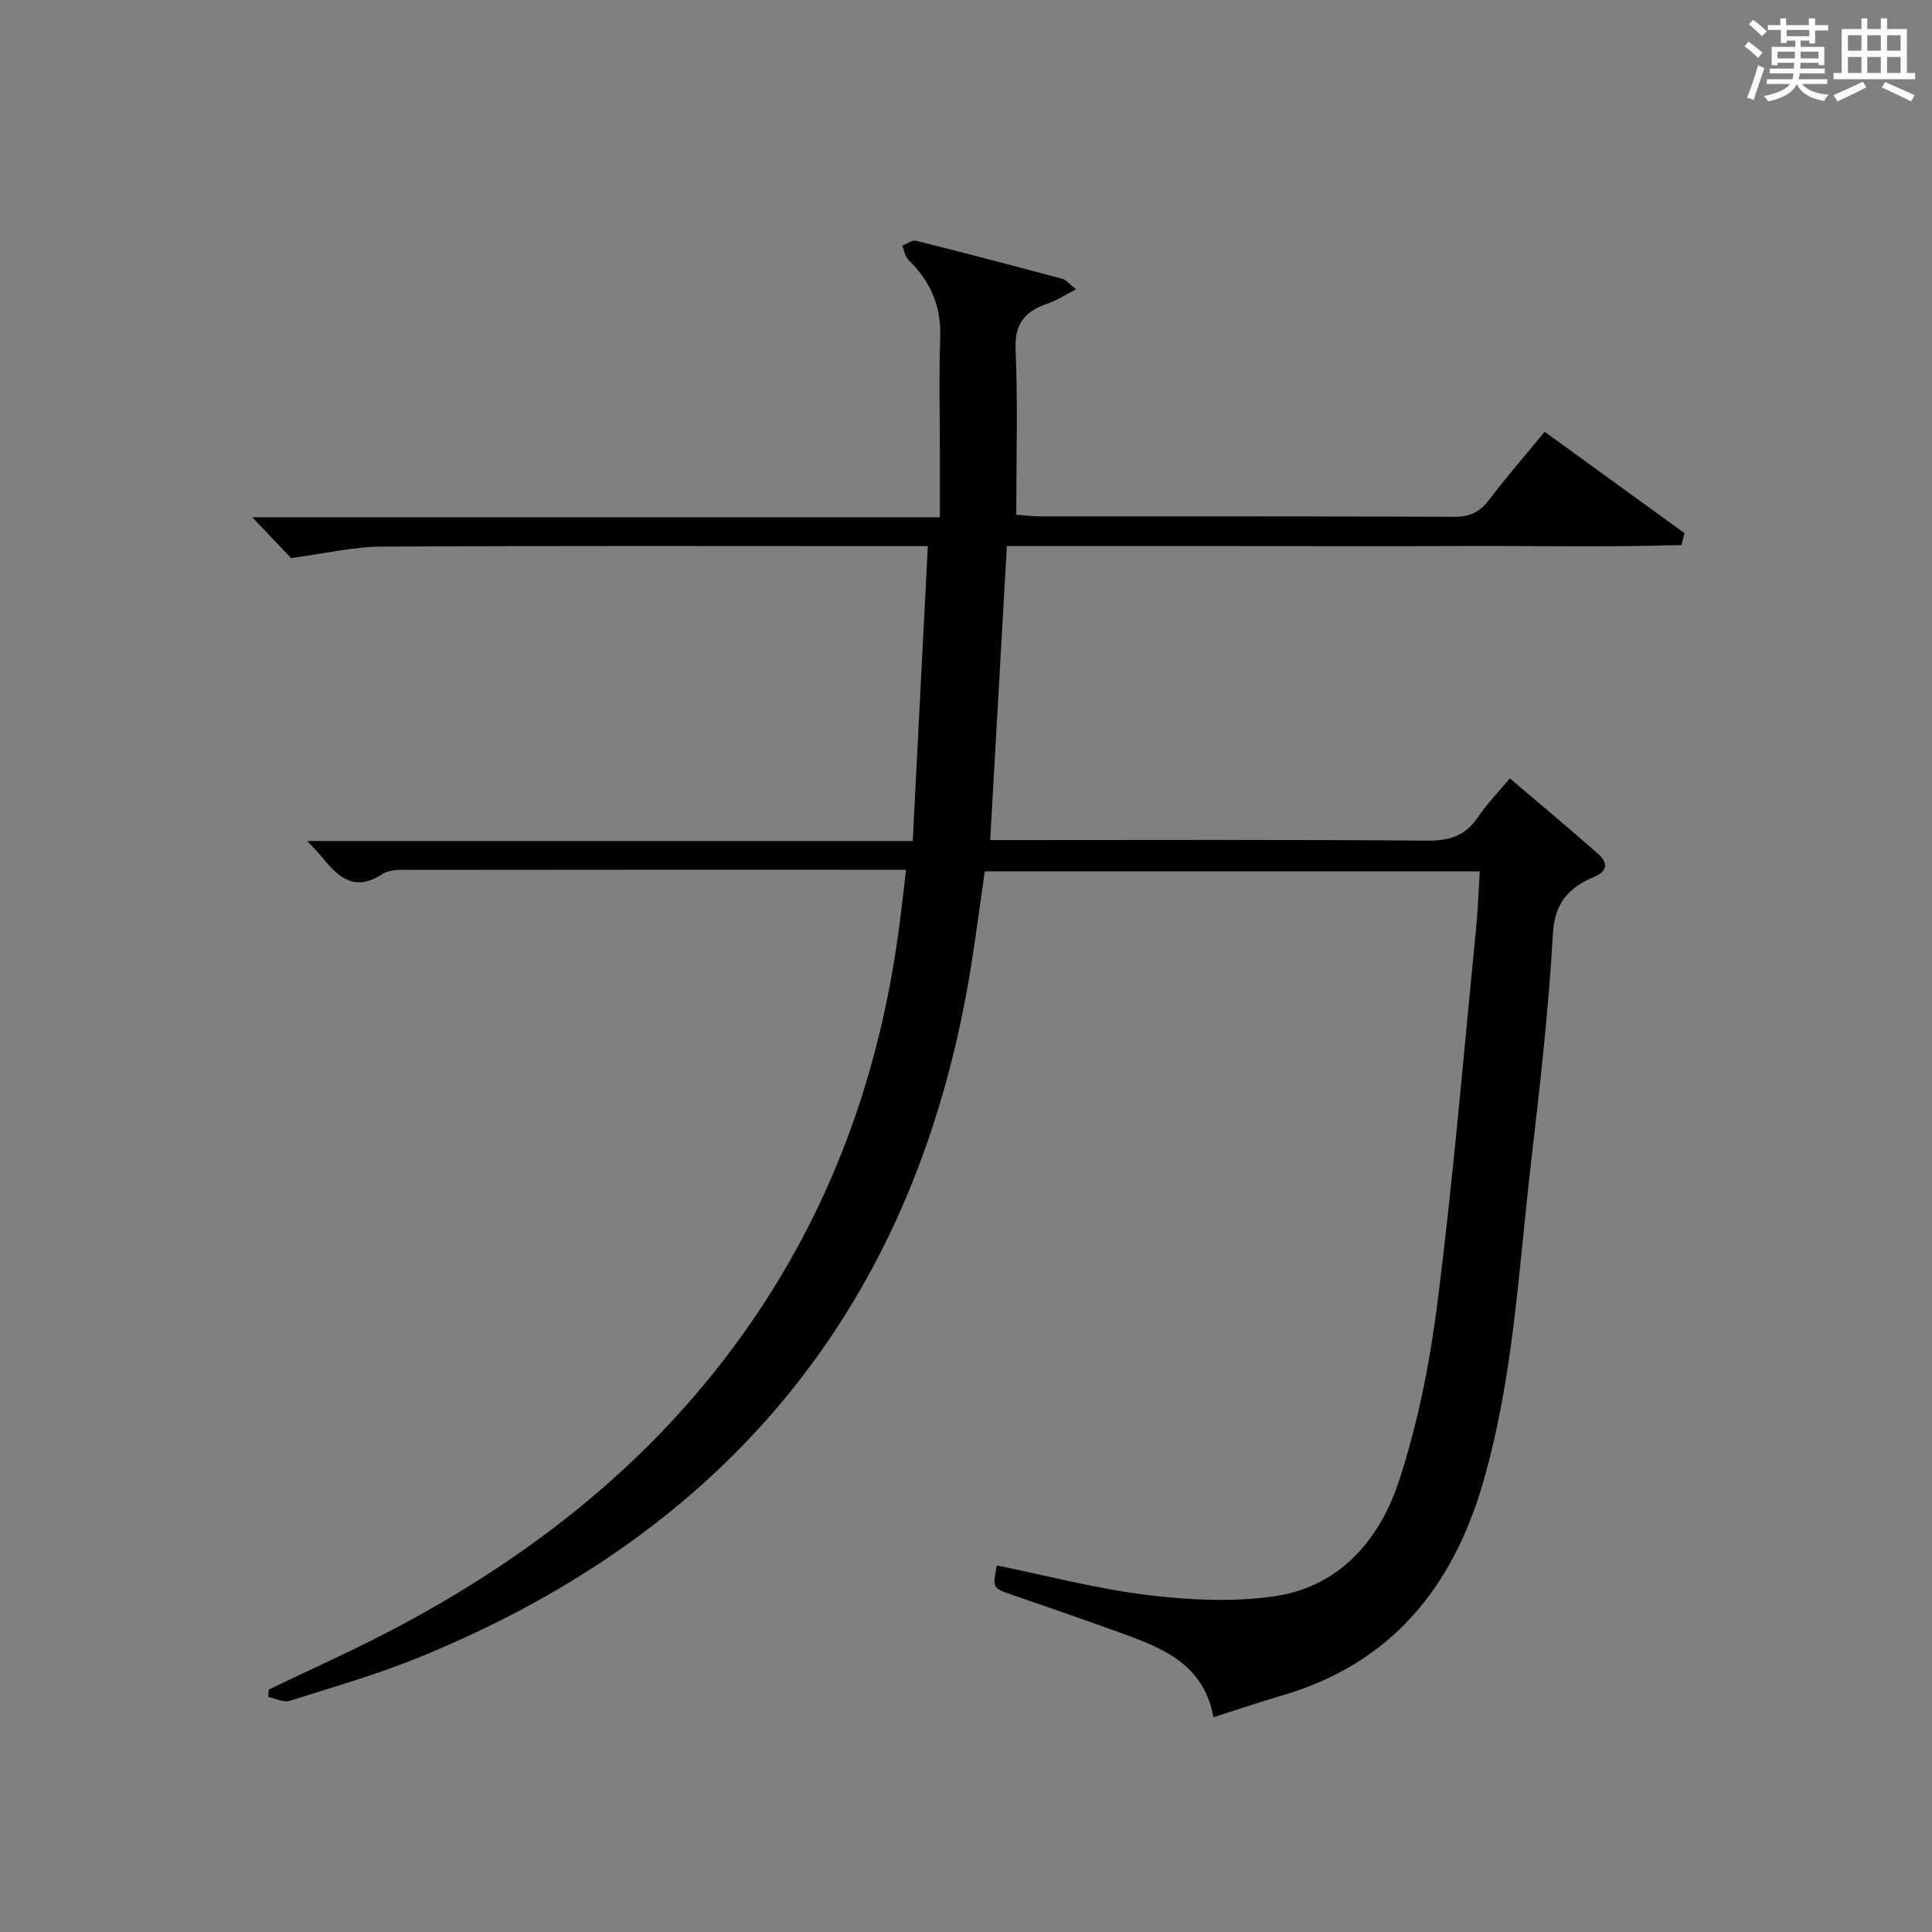 <?xml version="1.0" encoding="utf-8"?>
<svg version="1.1" id="漢_ZDIC_典" xmlns="http://www.w3.org/2000/svg" xmlns:xlink="http://www.w3.org/1999/xlink" x="0px" y="0px"
	 viewBox="0 0 400 400" style="enable-background:new 0 0 400 400;" xml:space="preserve">
<rect x="0" y="0" width="400" height="400" fill="#808080" stroke="none"/>
<style type="text/css">
	.st1{fill:#010104;}
	.st0{fill:#fbfcfa;}
</style>
<g>
	<path class="st0" d="M361.2,9.6l0.8-1c0.9,0.7,1.9,1.4,2.9,2.3L364,12C363,11,362,10.2,361.2,9.6z M361.7,20.2
		c0.9-2.1,1.6-4.3,2.3-6.7c0.4,0.2,0.8,0.4,1.3,0.6c-0.7,2.1-1.5,4.3-2.2,6.6L361.7,20.2z M362.1,5l0.9-0.9c1,0.8,2,1.6,2.8,2.4
		l-1,1C363.9,6.6,363,5.8,362.1,5z M374.6,3.8h1.2v1.4h2.7v1.1h-2.7v2.7h-1.2V8.4h-1.8v1.3h4.9v3.8h-1.2v-0.5h-3.7
		c0,0.4-0.1,0.9-0.1,1.2h5.1v1h-5.2c0,0.5-0.1,0.9-0.3,1.2h6v1h-5.2c1.1,1.3,2.9,2,5.5,2.2c-0.4,0.4-0.7,0.8-0.9,1.3
		c-2.9-0.5-4.8-1.6-5.7-3.5H372c-0.8,1.7-2.7,2.9-5.9,3.6c-0.2-0.4-0.6-0.8-0.9-1.1c2.8-0.6,4.6-1.4,5.4-2.5h-4.8v-1h5.3
		c0.1-0.3,0.2-0.7,0.2-1.2h-4.9v-1h5c0-0.4,0-0.8,0.1-1.2H368v0.5h-1.2V9.7h4.9V8.4h-1.8v0.5h-1.2V6.2H366V5.2h2.6V3.8h1.2v1.4h4.7
		V3.8z M368,12.1h3.6c0-0.4,0-0.9,0-1.4H368V12.1z M369.9,7.5h4.7V6.2h-4.7V7.5z M376.5,10.7h-3.7c0,0.5,0,1,0,1.4h3.7V10.7z"/>
	<path class="st0" d="M385.3,3.8h1.3V6h2.8V3.8h1.3V6h4.1v9.1h1.7v1.3h-16.9v-1.3h1.7V6h4.1V3.8z M385.7,16.9l0.7,1.2
		c-1.8,0.9-3.8,1.9-6,2.9c-0.2-0.4-0.5-0.8-0.8-1.3C381.9,18.7,383.9,17.8,385.7,16.9z M382.6,10.5h2.8V7.3h-2.8V10.5z M382.6,15.1
		h2.8v-3.3h-2.8V15.1z M386.6,10.5h2.8V7.3h-2.8V10.5z M386.6,15.1h2.8v-3.3h-2.8V15.1z M390.3,17c2.1,0.9,4.1,1.8,6.1,2.7l-0.7,1.3
		c-2.2-1.1-4.2-2-6.1-2.9L390.3,17z M393.5,7.3h-2.8v3.2h2.8V7.3z M390.7,15.1h2.8v-3.3h-2.8V15.1z"/>
	
	<path class="st1" d="M306.37,180.4c-34.15,0-68.07,0-102.48,0c-0.86,6-1.69,12.18-2.64,18.35C190.5,268.3,152.29,316.22,87.35,342.9
		c-8.89,3.65-18.18,6.34-27.36,9.24c-1.28,0.4-2.97-0.51-4.48-0.82c0.05-0.51,0.1-1.02,0.15-1.53c8.17-3.92,16.45-7.63,24.49-11.8
		c32.35-16.78,59.78-39.18,79.41-70.33c14.31-22.7,22.69-47.55,26.37-74.04c0.59-4.26,1.06-8.54,1.67-13.55c-2.15,0-3.92,0-5.68,0
		c-32,0-63.99-0.02-95.99,0.03c-2.3,0-5.08-0.25-6.8,0.88c-5.62,3.68-8.98,0.77-12.27-3.3c-0.81-1.01-1.74-1.92-3.25-3.56
		c41.97,0,83.16,0,125.36,0c1.05-20.47,2.07-40.44,3.13-61.05c-2.74,0-4.68,0-6.63,0c-35.5,0-70.99-0.1-106.49,0.1
		c-5.84,0.03-11.67,1.44-18.72,2.37c-1.71-1.8-4.53-4.76-8.03-8.45c47.83,0,94.71,0,142.36,0c0-4.72,0-9,0-13.27
		c0-8-0.21-16.01,0.07-24c0.23-6.48-2.05-11.63-6.61-16.05c-0.7-0.68-0.84-1.93-1.24-2.92c0.95-0.36,2.03-1.21,2.84-1
		c10.13,2.52,20.23,5.18,30.32,7.88c0.72,0.19,1.28,0.97,2.81,2.17c-2.34,1.19-4.02,2.31-5.86,2.94c-4.59,1.56-6.88,4.04-6.65,9.45
		c0.48,11.28,0.14,22.6,0.14,34.27c1.85,0.14,3.28,0.35,4.7,0.35c28.66,0.02,57.33-0.04,85.99,0.09c3.18,0.01,5.23-0.94,7.13-3.43
		c3.61-4.74,7.52-9.24,11.58-14.17c9.85,7.14,19.41,14.07,28.97,21c-0.22,0.82-0.44,1.63-0.66,2.45
		c-15.24,0.46-30.52,0.14-45.78,0.2c-15.67,0.06-31.33,0.01-47,0.01c-15.49,0-30.98,0-46.88,0c-1.15,20.21-2.28,40.21-3.45,60.87
		c1.92,0,3.69,0,5.46,0c28.33,0,56.66-0.12,84.99,0.12c4.62,0.04,7.92-0.99,10.52-4.85c1.85-2.74,4.2-5.15,6.62-8.05
		c6.14,5.23,12.24,10.33,18.21,15.57c2.04,1.79,2.23,3.57-0.81,4.85c-5.16,2.18-8.13,5.3-8.49,11.77
		c-0.88,15.75-2.68,31.47-4.5,47.15c-2.59,22.24-3.66,44.72-9.94,66.41c-6.35,21.94-19.21,37.65-41.82,44.19
		c-4.45,1.29-8.84,2.8-14.02,4.45c-2.09-11.55-11.4-14.66-20.53-17.95c-7.02-2.53-14.07-4.96-21.12-7.39
		c-4.08-1.41-4.1-1.36-3.2-6.09c10.36,2.1,20.64,4.82,31.1,6.11c8.63,1.06,17.62,1.5,26.19,0.3c13.55-1.89,21.91-11.64,25.91-23.72
		c4.04-12.19,6.53-25.09,8.13-37.87c3.2-25.38,5.34-50.89,7.87-76.36C305.98,188.64,306.1,184.68,306.37,180.4z"/>
</g>
</svg>
